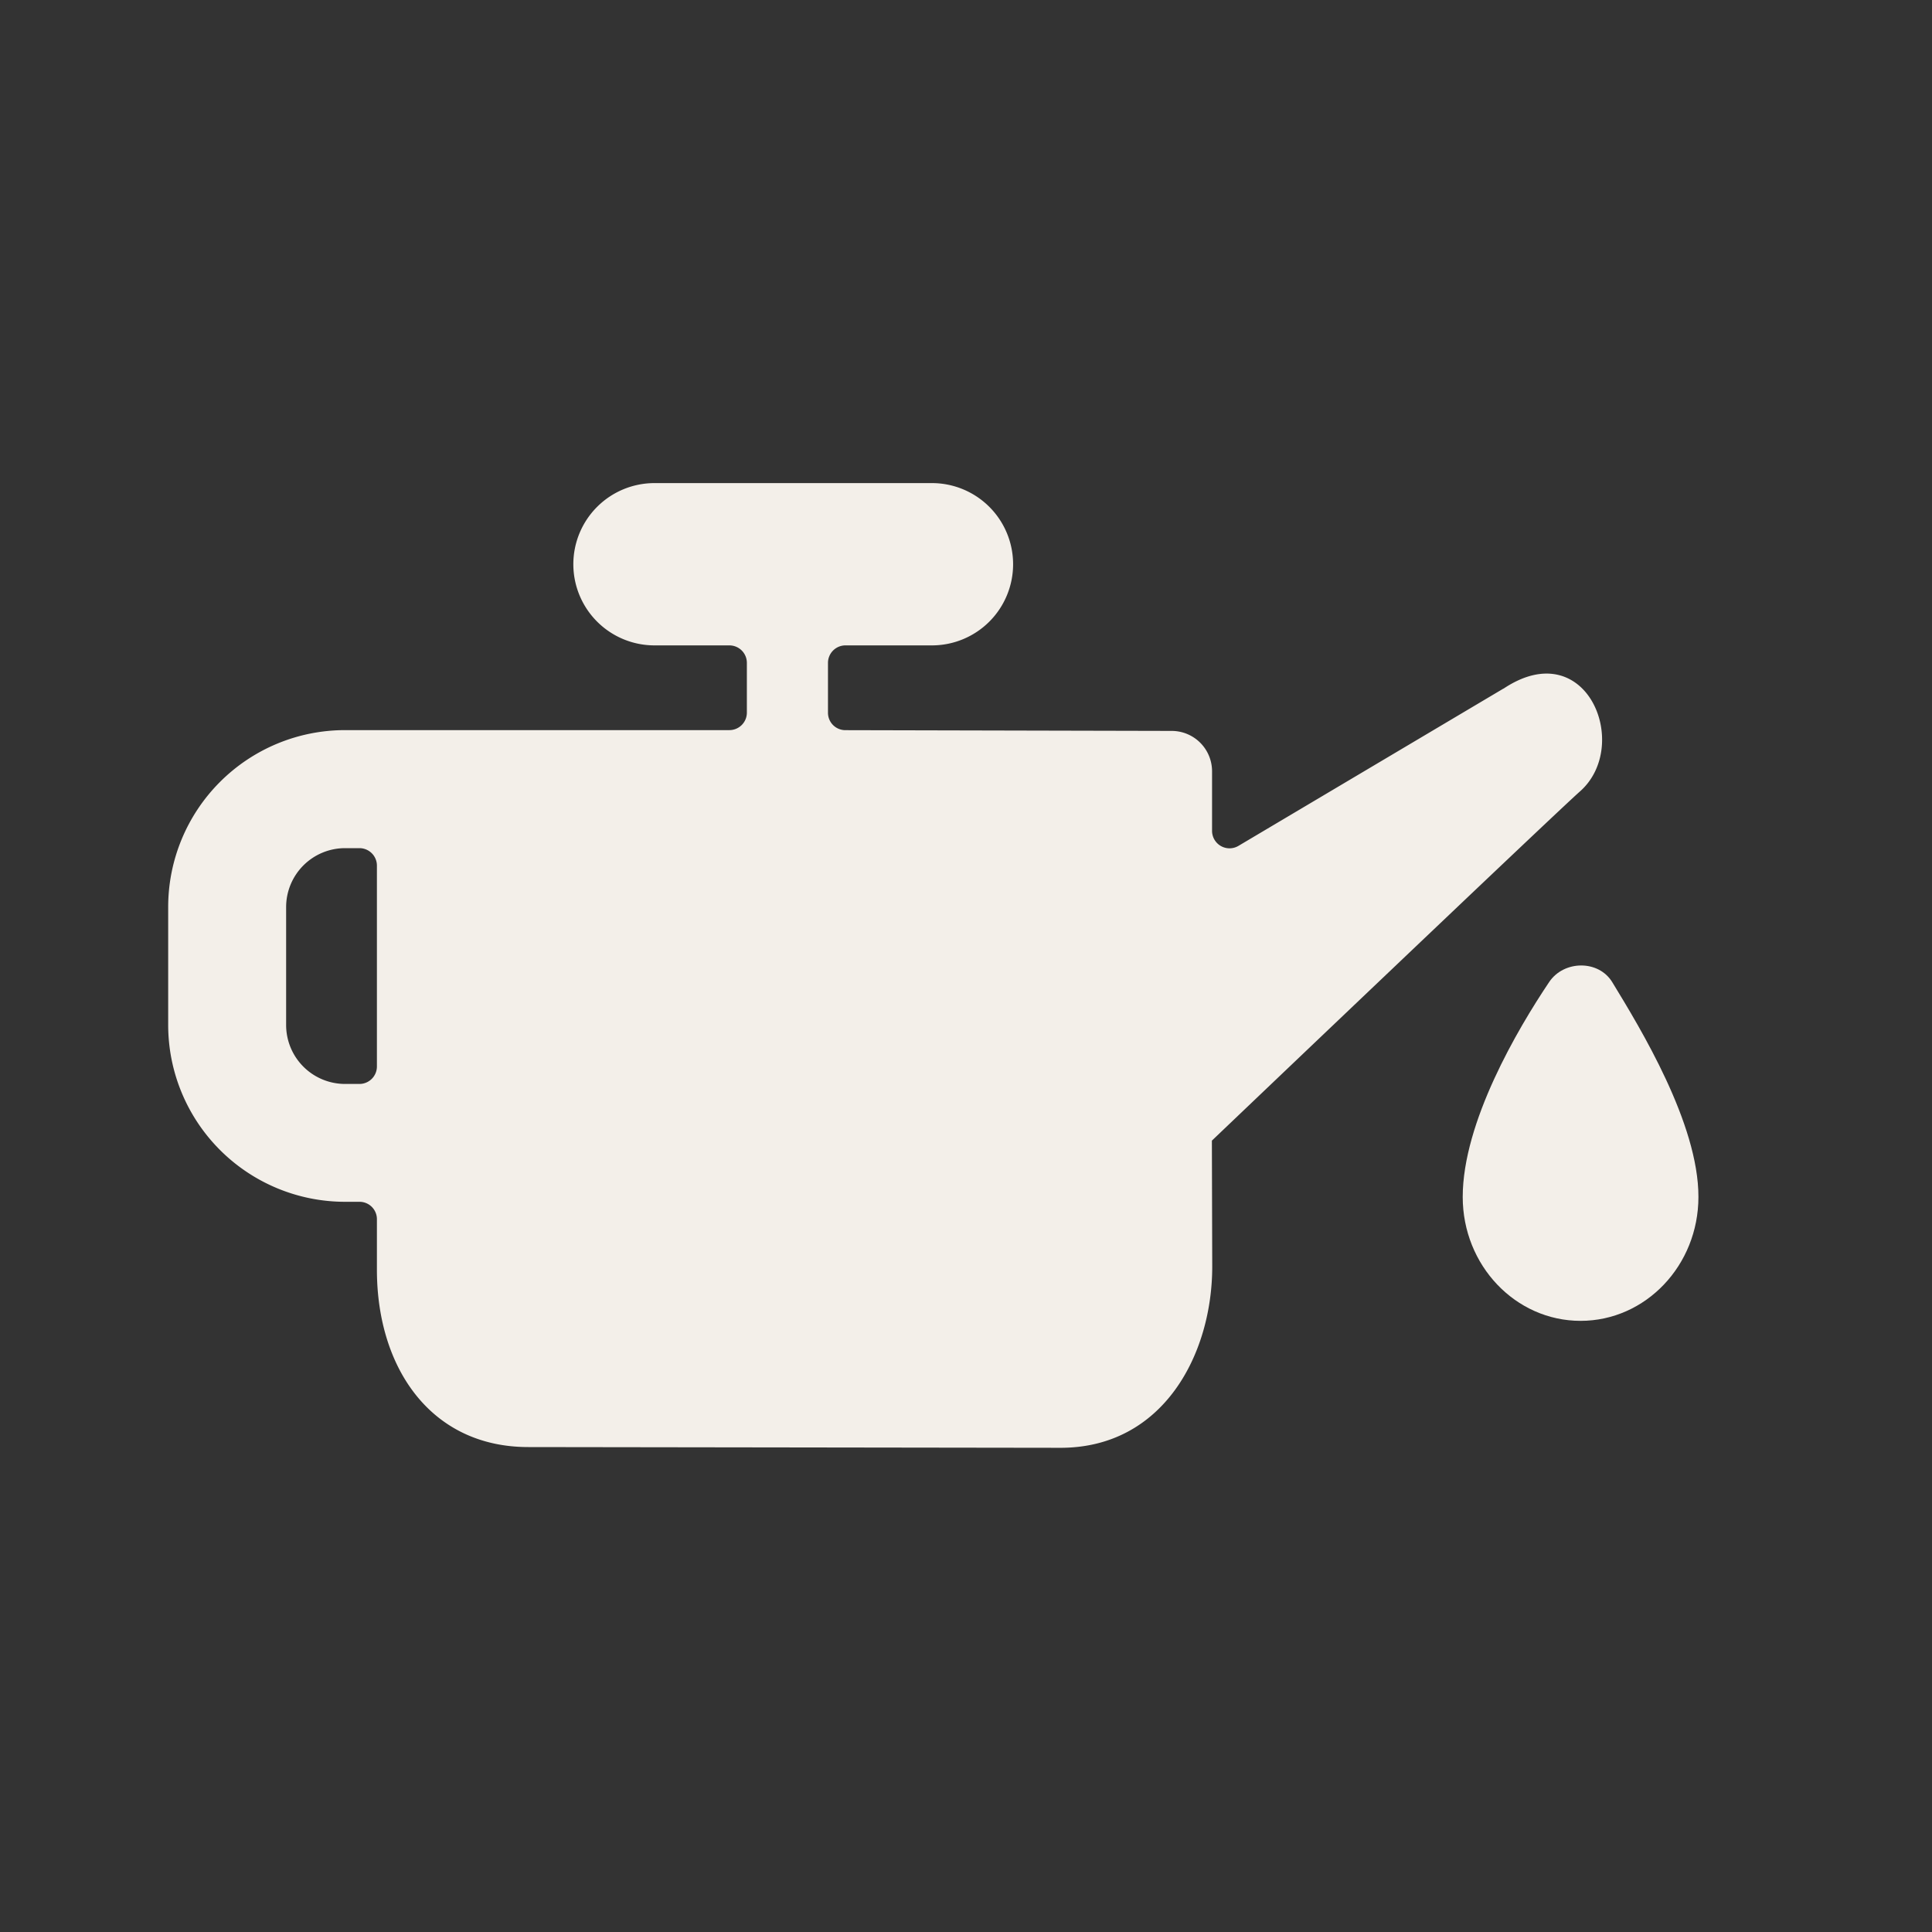 <svg id="Lager_1" data-name="Lager 1" xmlns="http://www.w3.org/2000/svg" viewBox="0 0 1000 1000"><rect x="0" y="0" width="1000" height="1000" fill="#333333" stroke="none"/><defs><style>.cls-1{fill:#f3efe9;}</style></defs><path class="cls-1" d="M834.52,508.4c-7.09-11.67-25.07-11.41-32.66-.12-16.34,24.3-44.76,72.62-44.76,111.27,0,35.42,27.33,64.12,61,64.12s61-28.7,61-64.12C879.19,581.59,849,532.13,834.52,508.4Z"/><path class="cls-1" d="M627.27,590.39S804.9,421,817.81,409.62c26.85-23.74,3.48-81.93-39.62-53.16l-.1,0L640.94,437.87A9.05,9.05,0,0,1,627.36,430V399.22a20.9,20.9,0,0,0-20.9-20.9l-168.9-.39a9,9,0,0,1-9-9.05V343.1a9.06,9.06,0,0,1,9.06-9.05h44.76a42,42,0,0,0,42-42h0a42,42,0,0,0-42-42H338.76a42,42,0,0,0-42,42h0a42,42,0,0,0,42,42h38.76a9.06,9.06,0,0,1,9.06,9.05v25.76a9.06,9.06,0,0,1-9.06,9.05H178.62a91.57,91.57,0,0,0-91.57,91.57v61a91.57,91.57,0,0,0,91.57,91.57h7.47a9,9,0,0,1,9,9v26.31C195.14,708,223,749,273.45,749l275.16.38c53.5.2,78.91-48.52,78.84-93.95l-.18-65.06M186.09,561.05h-7.47a30.52,30.52,0,0,1-30.52-30.53v-61A30.52,30.52,0,0,1,178.62,439h7.47a9.05,9.05,0,0,1,9,9.05V552A9.05,9.05,0,0,1,186.09,561.05Z"/></svg>